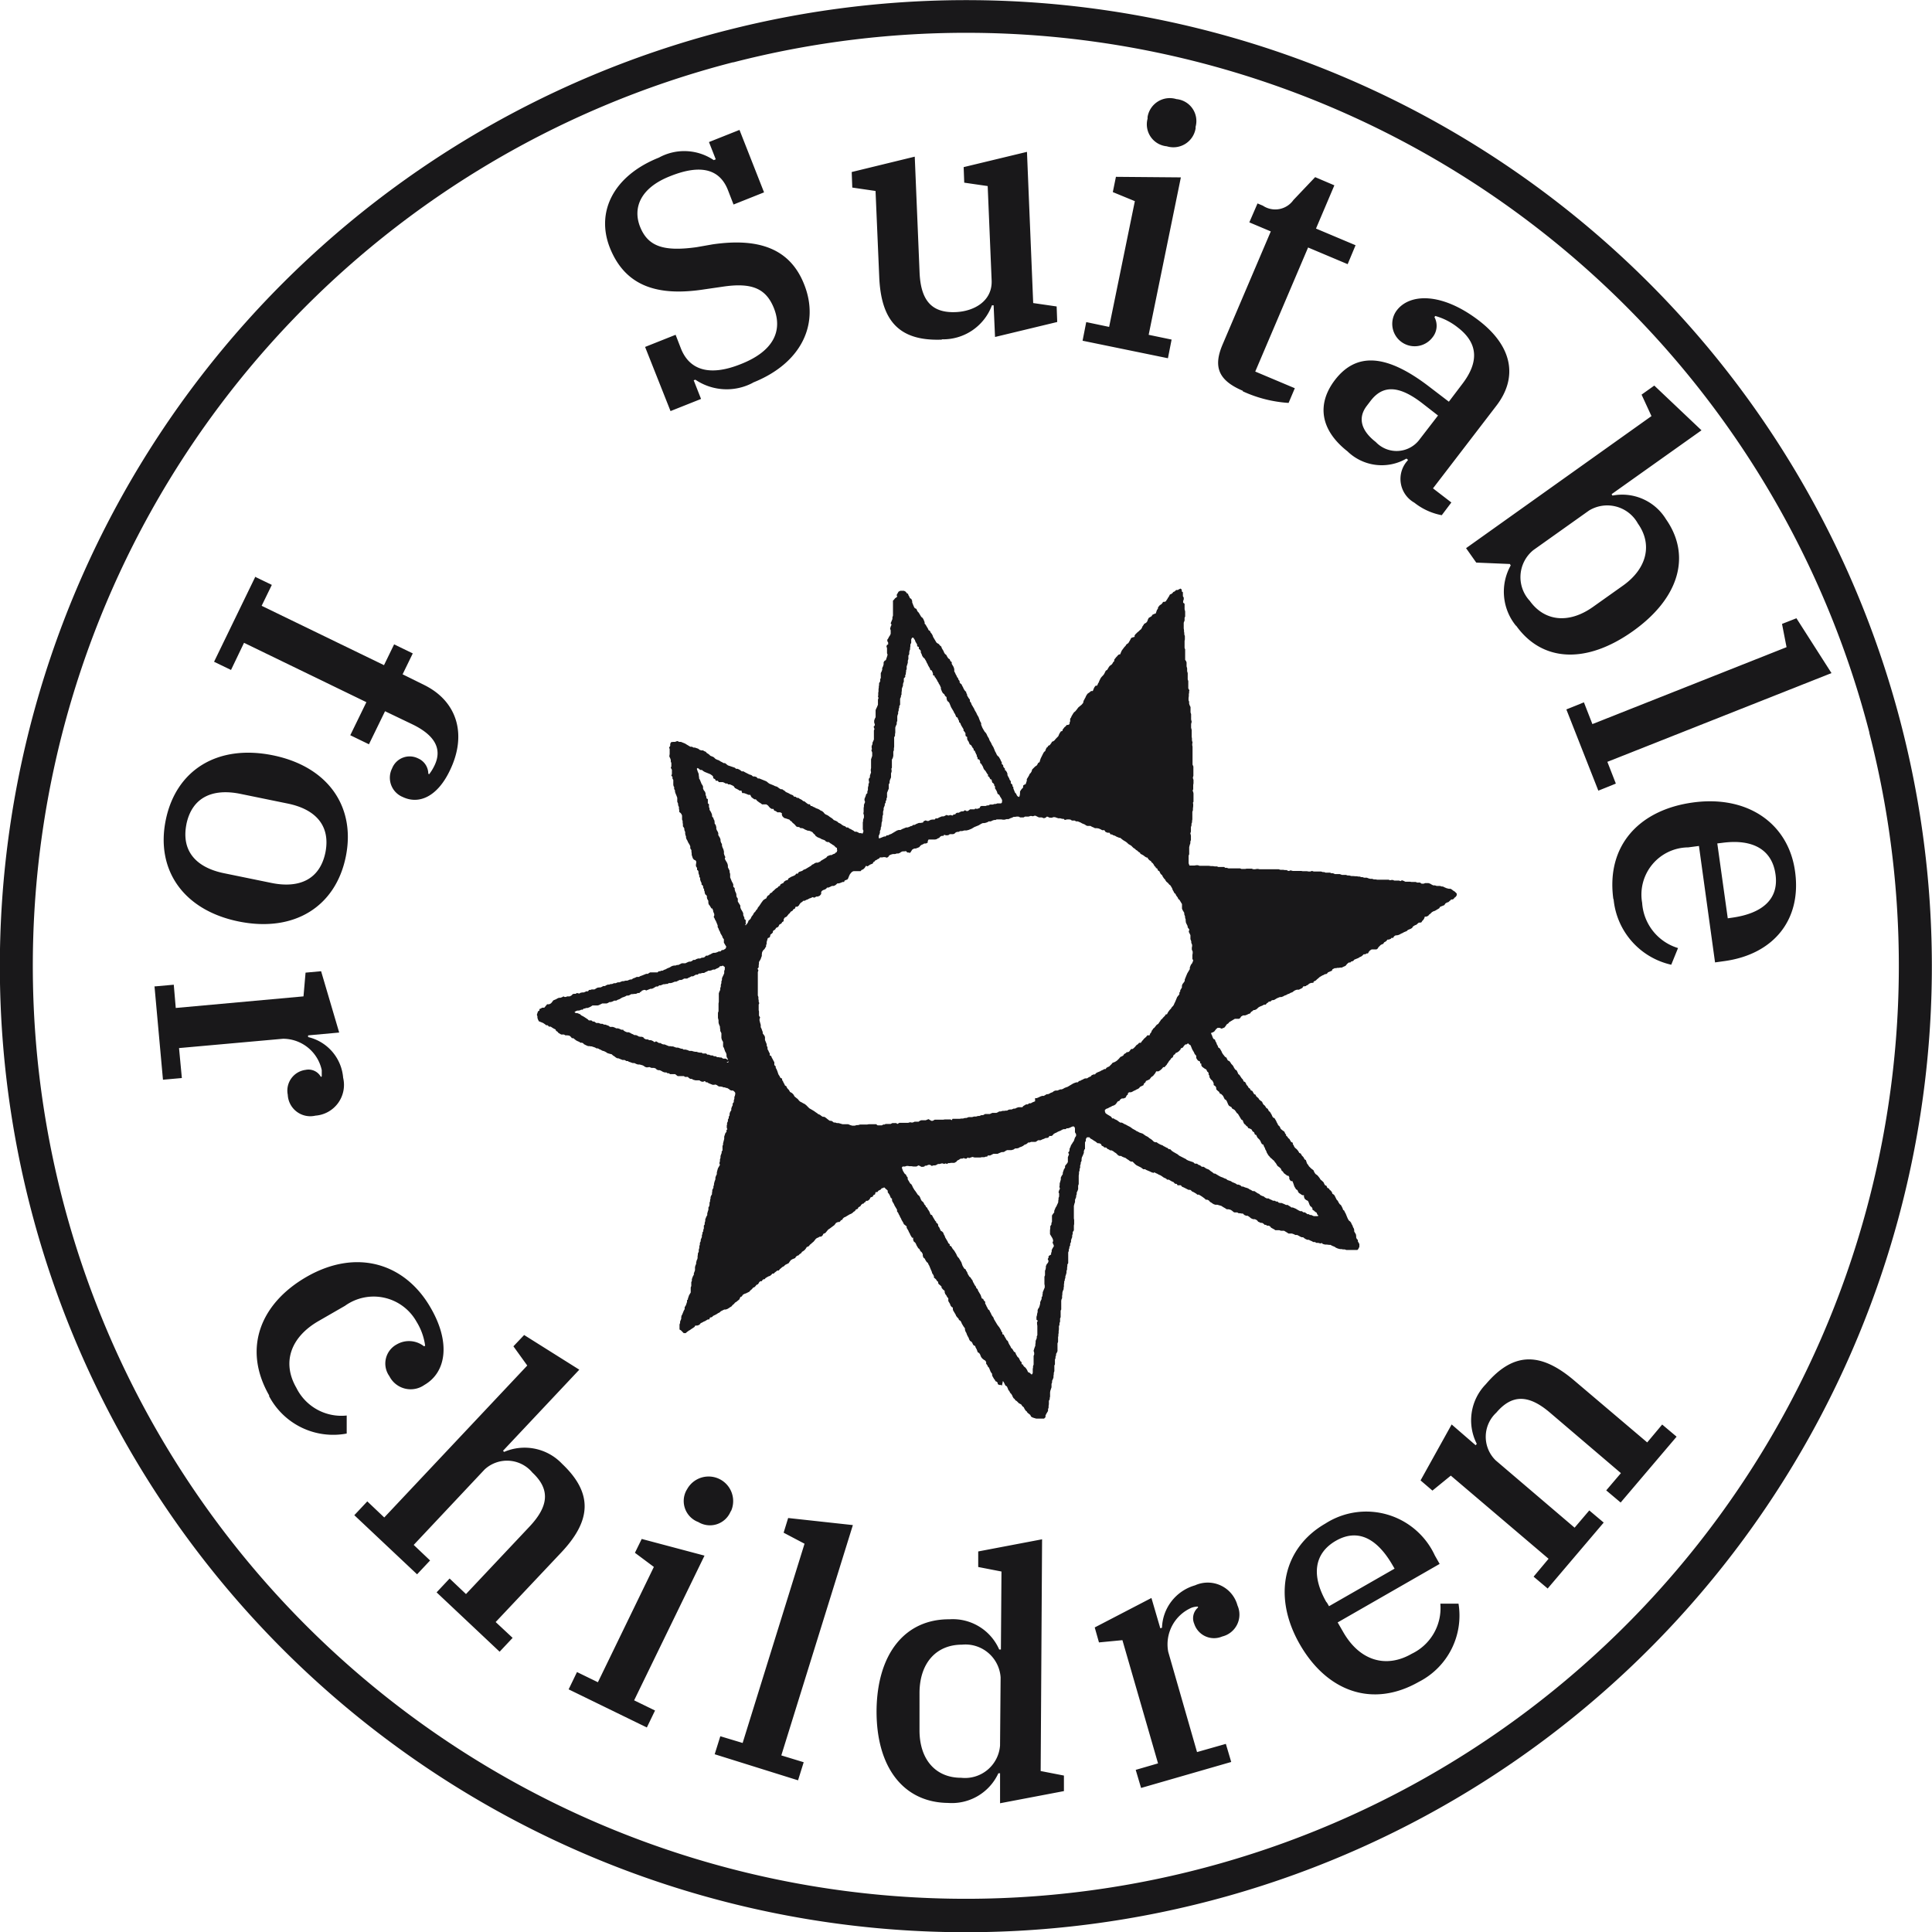 <svg xmlns="http://www.w3.org/2000/svg" width="108" height="108" viewBox="0 0 108 108">
  <g id="suitable-for-children" transform="translate(-0.003 -0.003)">
    <g id="Group_39" data-name="Group 39" transform="translate(0.003 0.003)">
      <path id="Path_20" data-name="Path 20" d="M40.662,1.689a53.969,53.969,0,0,1,65.624,38.847l.032.126A54,54,0,1,1,40.535,1.72Zm.332,1.8h-.032A52.156,52.156,0,1,0,104.5,40.978v-.032A52.139,52.139,0,0,0,40.994,3.489Z" transform="translate(-0.003 -0.003)" fill="#19181a"/>
      <path id="Path_21" data-name="Path 21" d="M83.856,45.1c1.738-.237,2.8.395,2.986,1.769.19,1.359-.711,2.18-2.449,2.417l-.221.032-.585-4.186ZM77.79,48.248a4.149,4.149,0,0,0,3.223,3.665l.379-.932a2.83,2.83,0,0,1-2.006-2.528,2.64,2.64,0,0,1,2.575-3.1l.6-.079.9,6.509L84,51.708c2.717-.379,4.313-2.291,3.934-5.008-.363-2.67-2.638-4.281-5.719-3.855-2.986.411-4.85,2.4-4.439,5.4Zm-2.638-10.6,1.785,4.534.979-.395-.474-1.216L89.97,35.61l-1.959-3.065-.806.316.253,1.3-10.853,4.3-.474-1.216-.979.395Zm-2.07-6.1a1.946,1.946,0,0,1,.221-2.812l3.112-2.212a1.955,1.955,0,0,1,2.733.727c.821,1.153.521,2.5-.821,3.46l-1.69,1.2c-1.359.964-2.717.806-3.539-.348Zm-.743,1.406c1.438,2.022,3.9,2.18,6.525.316s3.27-4.25,1.848-6.272a2.87,2.87,0,0,0-2.986-1.311l-.047-.079,5.024-3.57-2.638-2.5-.711.506.553,1.2L69.543,28.627l.569.806,1.88.079.047.079a3.009,3.009,0,0,0,.3,3.381ZM64.488,22.687c-.79-.616-1.027-1.327-.49-2.022L64.2,20.4c.648-.853,1.517-.932,2.875.111l.9.7-1.011,1.311a1.6,1.6,0,0,1-2.48.158Zm-1.564.537a2.751,2.751,0,0,0,3.286.395l.079.063v.032a1.523,1.523,0,0,0,.363,2.37,3.5,3.5,0,0,0,1.532.7l.537-.711-1.027-.79,3.539-4.613c1.216-1.58.916-3.318-.979-4.771-2.07-1.58-3.855-1.517-4.581-.569a1.251,1.251,0,0,0,1.991,1.517,1.025,1.025,0,0,0,.111-1.137l.047-.063a3.56,3.56,0,0,1,1.264.648c1.153.885,1.169,1.943.253,3.144l-.758,1-1.074-.821c-2.464-1.9-4.123-1.912-5.292-.395-1.027,1.343-.837,2.8.727,4.013Zm-5.861-3.365a7.183,7.183,0,0,0,2.559.648l.348-.821-2.212-.932,2.954-6.935,2.212.932.442-1.058-2.212-.932,1.027-2.417-1.074-.458-1.216,1.28a1.242,1.242,0,0,1-1.706.316l-.3-.126-.458,1.058,1.2.506-2.7,6.335c-.521,1.232-.237,1.991,1.137,2.575Zm-8.957-2.828,4.771.979.205-1.043L51.8,16.7l1.8-8.8L49.97,7.869l-.174.853,1.232.506-1.438,7.03-1.28-.269-.205,1.043ZM52.813,6.162a1.258,1.258,0,0,0,1.611-1V5.072a1.231,1.231,0,0,0-1.074-1.548,1.258,1.258,0,0,0-1.611,1v.095A1.231,1.231,0,0,0,52.813,6.162ZM40.238,16.952a2.91,2.91,0,0,0,2.8-1.9h.095l.079,1.769,3.476-.837-.032-.869-1.311-.19-.348-8.452-3.539.853.032.869,1.311.19.221,5.276c.047,1.153-.979,1.722-1.991,1.769-1.359.063-1.975-.648-2.038-2.228l-.269-6.461L35.2,7.6l.032.869,1.3.19.205,4.771c.095,2.449,1.074,3.634,3.507,3.539ZM29.685,19.369c2.733-1.09,3.728-3.3,2.859-5.482-.806-2.054-2.607-2.607-5.119-2.243l-.9.158c-1.833.253-2.717-.032-3.16-1.153-.411-1.058.032-2.164,1.675-2.812,1.738-.7,2.8-.395,3.254.806l.3.774L30.3,8.737,28.927,5.246l-1.706.679.379.964-.111.047a2.941,2.941,0,0,0-3.065-.142c-2.512,1-3.539,3-2.749,5.024.885,2.243,2.78,2.733,5.308,2.338l.979-.142c1.659-.253,2.449.095,2.891,1.2.49,1.248,0,2.4-1.864,3.128-1.754.7-2.859.316-3.333-.869l-.3-.774-1.706.679,1.422,3.586,1.706-.679-.411-1.043.095-.032a3.122,3.122,0,0,0,3.207.174Z" transform="translate(12.411 2.016)" fill="#19181a"/>
      <path id="Path_22" data-name="Path 22" d="M83.354,76.966l3.128-3.681-.806-.679-.821.964-4.408-3.76a1.838,1.838,0,0,1,.032-2.67c.885-1.043,1.817-1.011,3,0l3.965,3.381-.821.964.806.679,3.128-3.681-.806-.679-.837,1-4.06-3.444c-1.848-1.58-3.381-1.675-4.961.19a2.888,2.888,0,0,0-.506,3.333l-.063.079L77.982,67.8l-1.738,3.128.664.569,1.027-.837L83.4,75.308l-.837,1,.806.679Zm-12.37.774c-.869-1.517-.679-2.749.537-3.444,1.2-.679,2.275-.158,3.16,1.374l.111.19-3.665,2.1L71,77.741Zm5.182,4.439a4.157,4.157,0,0,0,2.2-4.36H77.35a2.829,2.829,0,0,1-1.6,2.8c-1.422.821-2.907.411-3.839-1.232l-.3-.521,5.7-3.27-.269-.474a4.225,4.225,0,0,0-6.114-1.785c-2.338,1.343-2.986,4.044-1.438,6.746,1.5,2.622,4.044,3.6,6.667,2.1ZM60.62,88.12l5.04-1.453-.3-1.011-1.611.458-1.611-5.608a2.232,2.232,0,0,1,1.311-2.464,1.159,1.159,0,0,1,.332-.063l.032.047a.786.786,0,0,0-.221.916,1.163,1.163,0,0,0,1.564.711,1.259,1.259,0,0,0,.853-1.738,1.72,1.72,0,0,0-2.37-1.122,2.546,2.546,0,0,0-1.848,2.37l-.095.032L61.2,77.5,58.03,79.147l.237.837,1.311-.126,1.991,6.888-1.248.363.3,1.011Zm-10.063-.569c-1.422,0-2.338-1.027-2.322-2.7V82.78c.016-1.659.948-2.67,2.37-2.67a1.971,1.971,0,0,1,2.164,1.833l-.032,3.807a1.963,1.963,0,0,1-2.18,1.8Zm-.727,1.406A2.863,2.863,0,0,0,52.643,87.3h.095v1.675l3.57-.679v-.869l-1.3-.253.079-12.954-3.57.679v.869l1.3.253-.032,4.36H52.69a2.83,2.83,0,0,0-2.78-1.69c-2.464-.016-4.044,1.9-4.076,5.1-.016,3.207,1.532,5.15,4.013,5.166ZM36.8,86.24l4.645,1.453.316-1.011L40.51,86.3l4-12.875-3.618-.395-.253.821,1.169.616-3.46,11.138L37.1,85.229l-.316,1.011Zm-8.183-3.634,4.376,2.133.458-.948-1.169-.569,3.934-8.089L32.706,74.2l-.379.774,1.058.79-3.128,6.446-1.169-.569-.458.948Zm7.251-9.352a1.25,1.25,0,0,0,1.8-.569l.047-.079a1.373,1.373,0,0,0-2.464-1.2l-.047.079A1.256,1.256,0,0,0,35.865,73.254Zm-19.242-.395,3.523,3.318.727-.774-.916-.869,3.965-4.218a1.843,1.843,0,0,1,2.67.174c1,.932.916,1.864-.142,3l-3.57,3.791-.916-.869-.727.774,3.523,3.318.727-.774-.948-.885,3.649-3.87c1.675-1.769,1.833-3.3.063-4.976a2.885,2.885,0,0,0-3.239-.664l-.063-.063,4.265-4.534L26.134,62.8l-.6.632.774,1.074L18.314,73l-.948-.9-.727.774Zm-4.755-6.651a4.05,4.05,0,0,0,4.344,2.1V67.3A2.806,2.806,0,0,1,13.4,65.75c-.821-1.422-.316-2.844,1.264-3.744l1.453-.837a2.745,2.745,0,0,1,4,.885A3.4,3.4,0,0,1,20.6,63.4l-.063.032a1.354,1.354,0,0,0-1.517-.111A1.213,1.213,0,0,0,18.6,65.1a1.333,1.333,0,0,0,1.959.49c1.232-.711,1.469-2.385.348-4.313-1.422-2.48-4.123-3.333-6.919-1.738-2.591,1.485-3.618,4.013-2.1,6.651ZM5.47,43.3l.474,5.229L7,48.435l-.158-1.675,5.814-.521a2.216,2.216,0,0,1,2.164,1.754v.348l-.047.032a.79.79,0,0,0-.853-.395,1.169,1.169,0,0,0-1,1.39,1.261,1.261,0,0,0,1.548,1.169,1.722,1.722,0,0,0,1.548-2.117,2.544,2.544,0,0,0-1.959-2.275V46.05l1.738-.158-1.011-3.428-.869.079L13.8,43.87l-7.141.648-.111-1.3-1.058.095ZM6.1,34.012c-.569,2.78.979,5.04,4.076,5.671,3.112.632,5.419-.837,5.987-3.618s-.979-5.04-4.076-5.671c-3.112-.632-5.419.837-5.987,3.618Zm1.153.237c.316-1.517,1.469-2.006,2.986-1.706l2.7.553c1.517.316,2.385,1.216,2.085,2.733-.316,1.517-1.469,2.006-2.986,1.706l-2.7-.553C7.824,36.666,6.955,35.766,7.255,34.249Zm3.839-13.807L8.8,25.165l.948.458.727-1.517,6.84,3.318-.9,1.848,1.043.506.9-1.848,1.517.727c1.28.616,1.69,1.39,1.248,2.306a2.652,2.652,0,0,1-.3.49l-.047-.032a.938.938,0,0,0-.569-.853,1.054,1.054,0,0,0-1.453.553,1.163,1.163,0,0,0,.585,1.6c.916.442,1.943-.016,2.638-1.469.979-2.006.427-3.886-1.453-4.8l-1.185-.585.569-1.169-1.043-.506L18.3,25.355l-6.84-3.318.569-1.169-.948-.458Z" transform="translate(3.166 11.828)" fill="#19181a"/>
      <path id="Path_23" data-name="Path 23" d="M45.051,65.127l.047.063.047.095.047.095.079.047.047.095.032.095.063.079.047.095.063.063.047.079.032.079.047.079.063.047.032.063.079.047.063.063.063.063.063.032.063.032.063.095.079.063.047.095.063.095.063.047.032.063.079.063.079.063.047.095.079.047.095.032.111.032h.442l.079-.079v-.095l.047-.095.047-.079.047-.079v-.095l.032-.095v-.095l.016-.095v-.19l.047-.079v-.079L47.689,66v-.237l.016-.095.032-.095.032-.095v-.19l.032-.079v-.095l.047-.095.032-.095v-.095l.016-.079v-.079l.032-.095v-.316l.032-.063v-.269l.032-.079v-.079l.032-.079v-.079l.047-.079.032-.079v-.427l.032-.095v-.253l.016-.079v-.079l.016-.079v-.095l.016-.111v-.174l.032-.079v-.095l.032-.079v-.174l.032-.079v-.363l.032-.063v-.49l.016-.079.032-.063v-.126l.016-.095V60.2L48.4,60.1l.047-.111v-.079l.016-.063v-.126l.016-.079v-.079l.032-.063V59.44l.032-.079v-.079l.032-.095.032-.111v-.095l.032-.095v-.095l.016-.095v-.079l.047-.079v-.6l.032-.079v-.079l.032-.079v-.063l.047-.095v-.095l.047-.095V57.26l.032-.095.032-.079v-.095l.032-.095V56.8l.063-.095v-.269l.016-.079v-.237l-.016-.079v-.7l.032-.126.032-.095V55l.032-.079.032-.079v-.079l.032-.079V54.59l.047-.095.032-.095v-.19l.032-.095v-.474l.016-.095v-.095l.032-.095v-.079l.032-.079v-.126l.032-.079v-.079l.047-.095v-.095l.016-.095.047-.095.032-.079.032-.079v-.095l.032-.095.032-.032v-.363l.047-.095V51.6l.063-.095h.142l.047.063L50,51.6l.079.047.063.047.063.032.063.047.079.063h.079l.095.032.063.111.079.032.063.063h.095l.079.079.079.032.063.047h.079l.095.047.079.063.079.047.063.063.063.063.079.032h.079l.079.047.079.032.095.032.079.063.079.047.079.063.079.032H52.3l.079.079.063.063.079.063.095.047.095.047.063.032.063.047.063.047H53l.079.047.079.032.111.047.095.047.111.032.047-.032.079.047.079.032.079.047.111.047.095.063.063.047.063.032.079.032.063.063h.095l.079.047.079.047.111.047.047.063.063.032h.063l.047.079H55l.063.079.111.047.063.032.063.032.063.032.063.032h.095l.047.032.063.063.079.032.079.047.079.047.047.047H56l.111.063.095.063.063.047.063.047.063.063h.079l.095.047.063.079.063.032.063.047.079.047.095.032h.111l.111.032.111.032.095.063.111.063.095.063h.111l.111.032.095.063.047.047.063.032h.158l.079.047h.079l.079.016h.079l.079.079.111.047h.079l.095.063.095.079.111.047h.095l.079.032.063.047.047.063.079.032.063.032h.079l.079.047.063.063h.079l.047.047H59.9l.079.032.063.079.111.063.063.032.063.047H60.5l.095.032h.174l.079.047.079.047.095.063h.19l.095.032.095.047H61.5l.095.047.079.047.079.032h.079l.079.063.079.047.079.032h.079l.095.047.079.032.079.047h.095l.079.047h.111l.111.032h.032l.032-.032.079.063.126.032h.095l.126.016h.079l.079.047.079.032.079.032.063.047.111.047.126.032h.079l.079.016h.095l.095.032h.616l.047-.047.032-.063.032-.063v-.158L64.94,57.4l-.047-.079v-.079l-.063-.063L64.8,57.1v-.079l-.016-.095-.047-.079-.047-.079v-.079l-.016-.079-.047-.079-.032-.095-.047-.079-.032-.079-.047-.063-.079-.063-.047-.079L64.308,56l-.032-.079-.032-.079-.032-.079-.047-.079-.032-.079-.063-.047-.032-.095-.047-.095-.047-.079-.063-.047-.063-.095-.047-.095-.063-.063-.047-.095-.047-.095-.047-.079-.095-.063-.032-.095-.063-.079-.063-.047-.032-.063-.095-.047-.047-.111-.079-.032-.047-.079-.032-.079-.079-.079-.095-.079-.047-.079-.047-.063-.079-.095-.111-.079-.063-.095-.047-.111-.063-.047-.063-.047-.063-.063-.063-.063-.047-.079-.063-.079-.032-.095-.032-.095-.079-.047-.032-.079-.047-.063-.063-.063L61.7,52.41l-.079-.032-.063-.111-.079-.095-.095-.079-.047-.063-.032-.079-.047-.063V51.81l-.095-.047-.047-.079L61.07,51.6l-.063-.047-.063-.095-.063-.047v-.063l-.047-.047-.047-.111-.111-.079-.095-.079-.032-.079-.047-.079-.063-.047-.032-.079-.047-.079-.032-.079-.047-.079-.047-.079-.079-.032-.047-.079-.032-.079-.047-.079-.047-.079-.063-.047-.063-.126-.079-.047-.047-.079-.047-.063-.063-.047-.047-.079-.032-.079-.111-.079-.063-.063-.032-.063-.063-.047-.063-.063-.032-.079-.079-.032-.047-.079L59,48.919l-.095-.047-.047-.095-.063-.032-.063-.111-.063-.063-.032-.079-.047-.079-.079-.032-.047-.111-.063-.063-.063-.095-.063-.095-.063-.047-.047-.111-.047-.095-.079-.047-.063-.095-.047-.095-.047-.063-.063-.063-.047-.079-.063-.079-.079-.032-.047-.079-.032-.079-.079-.047-.063-.079-.063-.079-.047-.079-.032-.079-.047-.079-.047-.079-.079-.047-.032-.095-.047-.079-.032-.095-.047-.079-.032-.095L56.82,46l-.047-.095-.032-.095-.047-.095v-.047l.095-.032.079-.047.047-.063.063-.079.079-.063h.111l.111.047.079-.032.079-.032.063-.079.063-.095.095-.063.047-.063.079-.047.079-.047.079-.047.079-.047h.237l.063-.047.047-.079.111-.063h.111l.095-.032.095-.047.095-.032.047-.079.095-.063.047-.047h.063l.079-.032.063-.047.063-.063.079-.047.079-.032.079-.032.079-.047h.095l.063-.079.079-.047.032-.047H60l.095-.079h.047l.079-.016.079-.047.079-.047.079-.032.079-.032h.079l.095-.032.079-.047.095-.032.079-.047.095-.032.079-.047.095-.032.079-.063.079-.047.095-.032h.111l.095-.047.095-.047.063-.095h.079l.063-.016.032-.032.079-.032.063-.063.111-.047h.063l.079-.016V42.8l.126-.063.063-.063L62.7,42.6l.047-.047.079-.047.079-.047.079-.032.079-.047h.063l.063-.047.032-.047.111-.047.111-.047.032-.079.063-.032.063-.032h.079l.063-.016h.079l.095-.016h.079l.095-.047.111-.047.079-.095.047-.047.063-.047h.079l.063-.063h.047l.079-.047.032-.047.079-.032.079-.032.079-.032L65,41.43l.079-.032.063-.047.079-.079h.095l.063-.047h.079l.063-.111.063-.063L65.667,41h.269L66,40.956l.047-.079.063-.063.063-.063.063-.032.079-.032.047-.079.111-.063.079-.095h.079l.111-.047.032-.047h.095l.032-.063.047-.047.063-.032h.063l.079-.016.079-.032.079-.047.079-.032.079-.047.079-.032.079-.032.063-.063.079-.032.079-.032.079-.047.047-.079.095-.063.111-.047.063-.063.063-.047h.079l.063-.016.047-.079.063-.063.047-.079.032-.095h.079l.111-.047.047-.063L68.953,39l.079-.079.079-.047.095-.032.079-.047.079-.047.079-.047.047-.079.079-.032.079-.032.079-.032.063-.095.079-.047.095-.032.063-.063.047-.032.032-.047h.079l.063-.032.047-.063.079-.063.047-.079v-.095l-.063-.063-.047-.047-.079-.047-.079-.063-.079-.047H69.98l-.126-.032-.111-.047-.095-.047h-.063l-.095-.032H69.3l-.095-.032h-.095l-.095-.047-.079-.047-.095-.032h-.19l-.079.032h-.111l-.095-.063H68.21l-.079-.032h-.237l-.079-.016h-.269l-.095-.047-.095-.032-.079.047-.079-.032h-.269l-.079-.032h-.079l-.079.016-.079-.032h-.632l-.095-.016h-.095l-.095-.032h-.111l-.111-.032-.079-.032H65.24l-.079-.032h-.079L65,36.928h-.079l-.079-.016h-.079L64.64,36.9h-.111l-.111-.032h-.095l-.095-.032h-.221l-.126-.047h-.269l-.111-.047h-.095l-.063-.032h-.253l-.079-.032h-.079l-.095-.032h-.411l-.095-.032-.095.032h-.095l-.095-.016h-.237l-.079-.016h-.474l-.126-.032-.079.032h-.047l-.095-.047h-.095l-.095-.016h-.158l-.095-.032H59.4l-.079-.016h-.079l-.095.016h-.095l-.095-.032h-.284l-.079.016h-.205l-.079-.032h-.648l-.095-.032h-.095l-.047-.047h-.332l-.079-.032h-.126l-.095-.016h-.111l-.111-.016h-.521l-.095-.032h-.095l-.095.016h-.284l-.047-.126v-.427l.032-.079v-.395l.032-.126.032-.095v-.095l.032-.079v-.253l-.032-.126.032-.095v-.253l.032-.095v-.095l.032-.079v-.079l.016-.079V33.31l.032-.095v-.095l.016-.126v-.111l-.016-.079.032-.063v-.458l-.016-.079-.032-.079.032-.079v-.237l.016-.095v-.19l-.032-.095v-.047L55.7,31.3v-.521l-.047-.111v-1l-.016-.079v-.079l.016-.079-.032-.111v-.111l-.016-.095v-.379l-.032-.126V28.4l.032-.126-.032-.126v-.3l-.032-.095v-.3l-.047-.095-.032-.095v-.111l-.032-.079v-.126l.016-.111v-.111l.016-.079v-.079l.016-.047-.063-.111V26l-.032-.095v-.348l-.032-.111v-.158l-.032-.111v-.221l-.032-.079-.047-.063v-.585l-.032-.079v-.395l.016-.079v-.19l-.032-.095V23.31l-.016-.079v-.079l-.016-.095v-.316l.016-.047.032-.079v-.158l.032-.063V22.11l-.032-.126v-.3l-.032-.032-.047-.032v-.095l.032-.095v-.095l-.047-.079v-.221l-.063-.047v-.095l-.063-.063-.079.032-.079.047h-.095l-.079.079-.079.032-.047.063-.063.047-.079.032-.032.063-.032.063-.047.063-.032.063-.047.063-.032.063-.079.032h-.079l-.047.079-.063.063-.079.047-.047.063-.047.047v.047l-.016.047-.047.063-.032.095-.032.095-.095.032-.095.047-.047.079-.079.047-.079.047-.047.095-.032.095-.063.079-.111.063-.047.079-.047.063-.032.079-.047.079-.063.047-.063.063-.095.079-.047.047-.047.047-.047.063v.079l-.111.032-.079.032-.032.063-.032.063-.047.079-.047.079-.111.079-.047.079-.063.063-.047.063-.047.063-.047.063-.032.063-.032.079-.032.079h-.032l-.079.032-.047.063-.063.063-.063.079-.047.063v.079l-.063.063-.032.063-.047.063-.111.079-.047.063-.047.079-.047.079-.079.047-.047.095-.047.095-.063.079-.063.063-.063.079-.047.095-.047.095v.032l-.047.063-.032.079-.032.063h-.079l-.063.079-.032.063-.032.079-.032.079H49.98l-.095.079h0l-.095.063-.047.063-.047.079-.032.079-.047.079-.032.079h-.016l-.032.142-.079.095-.095.079-.095.079-.047.063-.047.063-.079.095-.063.047-.047.063-.047.079-.047.079-.032.079-.047.063v.142l-.032.079v.079l-.079.047h-.079l-.063.079-.063.047-.047.063-.063.079v.063l-.095.032-.063.095-.047.095-.032.079-.063.063L48,29.235l-.063.079-.063.047-.079.032-.032.063-.047.063-.047.063-.079.032-.032.063-.063.047-.047.095-.032.095-.063.047-.047.079-.047.095-.047.095-.047.095-.032.095-.032.111-.079.047-.032.063-.032.063-.111.079-.079.079-.079.079-.032.111-.047.079-.063.063-.032.079-.047.079-.047.079-.032.047v.095l-.032.095-.032.095-.079.032-.063.047v.111l-.079.079-.047.063-.047.079v.079L46,32.363l-.032.111h-.032l-.063-.032-.047-.063-.032-.079-.063-.063-.032-.079-.032-.079L45.635,32V31.92l-.047-.032V31.81l-.047-.063-.047-.032V31.6l-.063-.079L45.4,31.43l-.047-.079-.047-.095v-.079l-.032-.079-.047-.079-.063-.047v-.079L45.1,30.83l-.032-.063V30.7l-.079-.063v-.095l-.047-.079-.032-.079-.047-.079-.047-.079-.063-.047L44.7,30.1l-.032-.079-.047-.079-.032-.079-.032-.079-.032-.079-.047-.079-.047-.079-.032-.079-.047-.079-.047-.079-.032-.095-.047-.079-.047-.079-.032-.079L44.1,28.9l-.063-.063-.047-.079-.047-.079L43.9,28.6l-.032-.079-.032-.079V28.35l-.047-.079-.032-.079-.032-.079-.032-.095-.047-.079L43.6,27.86l-.032-.079-.047-.079-.047-.079-.032-.079-.047-.079-.047-.079-.047-.079-.032-.095-.063-.079v-.095l-.063-.079-.047-.079-.047-.079v-.063L43,26.66V26.6l-.047-.032L42.9,26.5l-.047-.079-.032-.079-.047-.079-.032-.079-.063-.047-.047-.063V26l-.063-.079-.032-.095-.047-.047L42.46,25.7l-.047-.079-.032-.079-.047-.079v-.111l-.016-.079-.032-.079-.047-.079-.047-.079v-.095l-.079-.063-.032-.095L42,24.732l-.063-.095-.047-.095-.079-.063-.047-.079-.032-.079-.047-.079-.047-.079-.032-.095-.063-.047-.079-.095-.063-.032-.063-.047-.047-.079-.047-.079-.047-.079-.047-.079-.032-.095-.047-.079-.063-.079-.032-.079-.079-.047-.032-.079-.047-.079-.047-.079-.047-.079-.047-.047V22.71l-.032-.079-.032-.079-.047-.079-.079-.063-.047-.079-.047-.079-.047-.079-.063-.063-.032-.063-.032-.079-.095-.047-.047-.079-.032-.079-.032-.079L39.98,21.6v-.079l-.047-.111-.079-.047-.032-.079-.047-.079-.032-.095H39.7l-.047-.063-.063-.063-.079-.032h-.19L39.221,21l-.047.079-.063.111.032.095-.063.047-.063.047-.047.063-.063.063v.837l-.032.095v.095l-.032.079-.032.079-.032.079.047.079-.047.111-.032.111.032.095v.19l-.032.079-.063.095-.047.095-.047.063v.079l.047.079v.111l-.063.016-.032.095.032.095v.284l.032.079-.032.111-.032.095-.032.095-.079.047-.047.079v.111l-.032.111-.047.095v.095l-.032.095-.047.095v.284l-.032.047v.126l-.063.111v.095l-.016.079v.063l-.016.095v.126l-.016.079V26.8l-.016.063.032.079-.032.095v.284l-.032.079L38,27.481l-.032.063-.032.079v.395l-.047.095-.032.095v.111l.032.095v.063l-.063.079.047.126-.032.079v.506l-.047.111-.032.063v.079l-.047.111v.095l.016.079-.032.063.047.126v.19l-.032.095-.032.095v.49l-.016.079v.079l.016.079-.032.095-.032.095v.095l-.063.079v.095l.016.063v.063l-.032.063v.079l-.032.126v.126l-.032.095v.095l-.063.047-.032.111-.032.079-.032.079v.079l.032.095-.032.079-.032.079v.095l-.016.079v.221l-.016.079.032.111v.126l-.047.126v.079l-.016.063v.395l.032.063v.063l-.047.111L37.12,34.5h-.095l-.079-.047-.079-.032h-.095l-.079-.063-.063-.032-.079-.047-.079-.032-.079-.063H36.3l-.063-.063-.095-.032-.079-.047-.079-.063-.095-.047h-.016l-.063-.063-.079-.047-.079-.032-.079-.032v-.032l-.032-.016-.079-.063-.079-.047-.079-.063-.079-.047-.079-.032-.063-.047-.063-.079-.079-.063-.079-.032-.063-.047-.095-.047-.095-.032-.079-.047-.079-.032-.079-.047h-.063l-.047-.095h-.079l-.079-.047-.079-.063-.079-.063H33.9l-.095-.079-.063-.032-.063-.032-.063-.047h-.079l-.079-.063h-.079l-.063-.079-.079-.032-.079-.032-.079-.047L33,32.236l-.079-.032-.063-.063-.079-.047-.063-.047h-.079L32.555,32l-.063-.047-.063-.047-.111-.032-.095-.047-.079-.032-.079-.032-.079-.032-.079-.063-.079-.063-.079-.032-.079-.032-.079-.032-.079-.032-.079-.032h-.079l-.079-.079-.095-.032h-.095l-.095-.079-.111-.032-.063-.032-.063-.032-.063-.032-.063-.032-.079-.047h-.095l-.079-.063-.079-.047-.079-.032h-.095l-.016-.032-.047-.032-.095-.032-.095-.032-.095-.032-.095-.032-.079-.063-.079-.063h-.079l-.079-.047-.095-.047-.095-.063-.095-.032-.095-.047-.079-.079-.047-.032-.079-.032-.079-.032-.063-.063-.063-.047-.079-.047-.047-.063-.079-.032-.079-.047h-.095l-.095-.032-.079-.063-.095-.032-.095-.032h-.079l-.079-.047h-.095l-.079-.047-.079-.047-.079-.047-.047-.032-.079-.032-.079-.032-.079-.032h-.095l-.111-.047-.126.047h-.111l-.111.016-.047.095v.111l-.063.095.032.079v.284l-.016.095v.047l.047.095.032.095V30.5l.032.079v.19l-.032.079.063.111v.237l-.032.095.063.063v.095l.047.079v.269l.016.079.032.047v.111l.047.079v.079l.032.095.047.111.047.126v.221l.047.111v.079l.047.111v.095l.016.063v.111l.079.063.047.063.032.079v.221l.032.079v.079l.016.111v.111l.047.063.032.063v.079l.047.111v.095l.016.079.032.079v.079l.032.079.047.079.032.079.047.079.047.079.032.079v.111l.063.095v.079l.016.111v.079l.032.095.032.095.063.079.079.032.047.063v.079l-.016.095v.095l.063.095v.111L28,36.58l.032.063v.063l.016.079.032.079v.079l.047.063V37.1l.032.095.047.095v.095l.047.016.047.095v.079l.047.047V37.7l.032.063v.047l.032.111.063.047.032.063v.095l.032.079.047.079v.095l.016.095.063.079.047.079.047.079h.047l.047.111v.047l.032.079.032.079v.079l-.032.079.047.079.032.079.047.079.032.079.032.079.032.079v.095l.047.079.032.095.047.079.032.095.047.079.047.079.032.095.063.079v.19l.047.079.047.079.047.079-.032.032v.047l-.063.047-.079.047h-.079l-.079.079h-.095l-.095.047-.111.032h-.095l-.079.032-.079.047-.079.032-.079.047h-.095l-.079.079-.079.032h-.079l-.095.047h-.111l-.095.032-.079.047h-.095l-.079.063-.079.032h-.079l-.111.047-.095.047H27.1l-.095.047-.095.047h-.079l-.079.032h-.079l-.079.016-.079.032L26.441,42l-.079.032-.079.032-.079.047-.095.032-.079.047h-.079l-.063.032h-.079l-.063.063h-.411l-.063.032-.063.047h-.095l-.079.032-.079.032-.079.032-.095.032-.079.047h-.126l-.095.047-.095.032-.095.063h-.079l-.079.032-.079.032h-.095l-.111.032h-.079l-.079.032-.079.032h-.095l-.111.047h-.095l-.111.047h-.079l-.079.032h-.079l-.079.032-.079.047h-.095l-.079.047-.079.032h-.079l-.095.016-.079.047-.079.047h-.158L22,43.263h-.079l-.063.079h-.095l-.063.032-.079.032h-.079l-.095.016-.079.047-.126-.032-.079.047H21.07l-.063.016-.079.079-.095.047h-.142l-.063.032h-.079l-.063-.032-.079.047-.095.032h-.079l-.079.032-.079.047L20,43.816l-.079.032-.047.063-.047.063-.047.047-.095.047h-.111l-.079.095-.079.095H19.3l-.079.047-.079.032v.079l-.079.047-.032.095L19,44.653l.032.095v.079l.032.095.047.095.079.032.079.032.079.032.095.063.079.063H19.6l.079.079h.095l.095.063.079.047.095.047.032.079.079.047.047.063.079.047.079.047h.158l.079.047h.111l.111.016.079.063.063.079h.079l.079.063.079.063.095.047.079.032.063.047h.079l.079.032.032.047.063.032.063.032.111.047h.079l.079.016h.047l.095.032.095.032.079.047h.079l.079.047.079.032.079.047.111.032.095.047.095.063.111.032.126.032.063.063.079.047.079.063.079.047h.063l.079.032.079.032.079.032H23.9l.111.063h.079l.063.047h.032l.079.032.095.032h.095l.095.047.095.032h.095l.063.016.111.032.063.032.063.047.079.032h.079l.095-.016.111.047h.142l.095.032.063.063.079.032h.079l.079.032.111.063.095.032h.095l.063.047h.079l.063.047h.284l.079.063.063.047h.348l.063.047h.158l.063.063.079.047h.079l.079.047.126.032h.221l.063.047.079.032h.079l.063-.032H28.4l.047.063h.079l.063.047.079.032.079.032.079.032h.079l.079-.016.079.032.063.047.063.032h.079l.095.016.079.032h.079l.047.032h.063l.111.063.047.047.079.032h.095l.079.063.047.063v.079l-.016.079-.032.079v.095l-.032.095v.095l-.063.079v.095L29.9,49.8l-.032.095v.095l-.063.095-.032.095v.095l-.047.079v.079l-.047.079v.095l-.047.095V50.8l-.016.032v.142l.032.079L29.6,51.1v.095l-.063.079-.032.095-.032.095v.126l-.032.126-.032.126v.079l-.032.063v.253l-.047.063v.079l-.032.079-.032.095v.095l-.032.095v.095l-.032.111.032.095-.063.111-.047.079-.032.111-.032.126v.095l-.047.095-.032.095v.095l-.047.126-.032.126v.063l-.032.079v.079l-.032.063-.032.063v.079l-.016.079v.079l-.047.079-.032.079v.079L28.684,55v.079l-.032.079v.095l-.016.095-.047.079v.126l-.032.095-.032.111v.095l-.047.079-.032.079-.032.079v.095l-.032.095v.095l-.047.063V56.6l-.032.079v.079l-.047.063V56.9l-.032.079v.095l-.032.079-.032.079v.079l-.047.095V57.5l-.032.095v.095l-.032.095v.111L28,58v.063l-.016.095v.095l-.016.063-.032.063-.032.126v.079l-.032.063-.032.111v.174l-.032.095-.032.079v.079l-.047.079-.032.079-.032.095v.095l-.032.063v.221l-.032.079v.284l-.047.079-.047.079-.032.095-.032.095v.047l-.047.032V60.7l-.032.095-.032.095-.047.079L27.262,61v.111l-.047.079-.032.079-.032.079-.032.079-.032.047h0l-.016.095v.079l-.032.079-.032.079v.079l-.032.079v.284l.079.047.063.063.047.047.047.047h.111l.047-.047.063-.047.063-.047.063-.032.063-.047.095-.063.095-.063.047-.079h.111L28.052,62l.063-.047.047-.063.079-.032.079-.047.079-.032.079-.047.079-.047h.079l.047-.111h.047l.079-.032.032-.047.095-.047.095-.047.095-.063.095-.047.063-.063.095-.047.095-.047h.079l.095-.032.079-.047L29.806,61l.079-.047.047-.063.095-.079.047-.063.079-.047.095-.079.063-.047.032-.063.032-.079.079-.032.063-.095.079-.047.095-.032.095-.047.095-.047.047-.063.095-.079.063-.079.079-.032.063-.063.047-.063.079-.032.047-.063.032-.063.063-.047h.079l.032-.063.063-.047h.063l.047-.063.079-.047.079-.047.095-.032.079-.063.047-.063h.079l.063-.063.063-.047.079-.063h.079l.063-.079.079-.063.047-.047.095-.047.079-.079.095-.047.095-.047.063-.095.063-.079.079-.047.079-.032.079-.032.047-.079.063-.047.079-.032h.016v-.016l.047-.047.095-.063.032-.063.079-.047.079-.063.063-.079.047-.079.111-.047.079-.095.063-.047.047-.047.079-.063.079-.095.047-.063.063-.047.079-.032.079-.047h.079l.079-.063.047-.095.111-.047.079-.095.079-.095.095-.063.063-.047.063-.047.063-.047.063-.047.047-.063.047-.063.111-.047h.079l.047-.047.047-.063h.047l.047-.079.063-.063.079-.032.079-.047.079-.047.079-.047.079-.032.079-.047.063-.063.079-.047.047-.079.111-.047.032-.079.111-.063.047-.079.079-.063h.047l.047-.063.063-.032.032-.063h.079l.063-.032.063-.063.047-.095.126-.047.032-.079.095-.047.032-.126h.095l.063-.079.126-.063.063-.079h.063l.032-.032h.063l.047.063.063.047.063.063v.095l.063.079.047.079.032.079.032.079.063.032V55l.016.079.047.079.047.079.032.079.047.079.047.079.047.079v.095l.063.079.032.079.047.079.032.079.047.079.032.079.047.079.047.079.032.079.079.063.079.063v.079l.047.079.047.079.032.079.047.079.032.079.047.079.047.079h.063v.111l.032.095.032.032.047.032.047.079.032.079.047.079.047.079.063.047.032.063.032.063.063.047.063.111v.079l.032.111.079.063.047.095.063.095.063.047.032.079.047.079.032.079.032.079.032.079L41.07,59l.032.111.047.063.047.095v.079l.063.047.063.063.047.079.063.047v.063l.032.063.079.063.079.079v.063l.079.095.095.079v.079l.032.095.063.079.047.095h0L42,60.5v.158l.047.079.047.079.032.095.063.079.063.032V61.1l.016.079.047.079.047.079.047.079.032.079.063.079.063.063.032.079.079.047.047.079.032.079.047.079.047.079.047.063.032.047v.079l.032.095.047.079.032.095.047.095.047.079.032.095.047.079.079.047.047.063.032.079.047.063.079.032.032.095.047.079.032.079.032.095.079.047.047.063.032.079.032.079.047.063.047.047.063.047.079.047.047.079v.095l.063.079.032.079.063.063.032.079.032.079.032.079.047.063.032.047V64.8l.032.079.047.079.047.079.047.047v.047l.079.032.063.063V65.3l.079.047h.095L45,65.38ZM55.4,46.249l.063.063.079.047.032.079.032.079.032.079.047.079.047.079.032.079.047.063.047.047v.126l.047.079.047.063.063.032.063.032v.095l.063.016v.095l.047.079.063.047.063.047.111.063.047.111.047.032.032.063V48l.047.063v.079l.047.079.047.063.063.047.047.079.032.079v.095l.095.063.047.079v.095l.079.079.079.063.047.095.079.032.095.095.047.095.047.095.079.047.047.079.032.079.032.079.047.079.079.047.079.047v.047l.079.047.079.047.063.079.063.095.063.047.047.079.047.079.047.079.047.079.079.047.032.095.047.095.079.063.047.063.063.032.032.079.095.032.095.047.063.111.079.047.047.126.079.032.032.079.032.063.063.063.063.063.047.079.032.079.047.079.079.032.032.095.047.079.032.095.047.079.032.095.047.079.047.079.047.047.063.079.079.063.063.063.063.047.047.079.047.047.047.079.047.079.063.047.063.047.063.063.047.111.063.047.063.095.063.047.063.047.063.047h.063l.047.079v.095l.047.079.047.047h.079l.047.111.032.095.032.095.047.079.047.079.079.047.032.079.047.079.079.047.063.047.063.032h.079v.095l.047.111.079.063.095.047.047.095.032.095.047.095.079.063.047.063v.079l.095.063.047.047.095.063.032.095.063.063-.032.032h-.221l-.079-.032-.063-.032h-.079l-.063-.047h-.079L62,55.743l-.079-.047h-.079l-.079-.063H61.67l-.095-.047-.079-.047-.079-.047-.079-.032-.079-.032H61.18l-.079-.063-.063-.032-.063-.047H60.88l-.095-.047-.079-.032-.079-.032h-.079l-.079-.016-.063-.063h-.079l-.079-.047h-.095L60.059,55l-.079-.032-.079-.047h-.095l-.095-.047-.079-.063-.095-.032-.095-.047-.063-.063-.079-.032-.095-.063-.095-.063h-.095l-.095-.063-.079-.032-.063-.047-.079-.032-.111-.032-.111-.047H58.4l-.063-.063-.111-.047h-.079l-.063-.047-.063-.032-.079-.032-.079-.032-.063-.047-.095-.032-.095-.032-.079-.063-.095-.032-.095-.047-.095-.032-.095-.047-.079-.047-.079-.047-.079-.047h-.063l-.095-.079-.095-.063-.095-.079-.079-.032-.079-.032-.063-.047-.079-.047h-.095l-.095-.079-.095-.032-.079-.063h-.095l-.047-.016L55.7,52.9l-.095-.032-.095-.032-.095-.032-.095-.047-.032-.032-.063-.032-.063-.032-.063-.032-.063-.032-.063-.032-.063-.032-.095-.079-.111-.063-.111-.063-.095-.063-.095-.095h-.079l-.063-.063-.079-.032-.079-.047L54.04,52l-.063-.047-.095-.032-.095-.047-.079-.047-.063-.047h-.079l-.079-.032-.079-.079-.079-.063-.079-.047-.095-.079-.063-.032-.063-.032-.111-.079L52.87,51.3l-.095-.032-.095-.032-.079-.047-.079-.032-.063-.047-.063-.032-.111-.063-.079-.063-.079-.047-.095-.047-.111-.063-.079-.032-.079-.047-.063-.032h-.079l-.079-.047-.079-.063-.079-.047-.079-.032-.063-.047h-.079l-.063-.095-.079-.047-.079-.047-.079-.047-.079-.063-.032-.095v-.079l.079-.063.095-.032.079-.047.079-.032.079-.047.095-.032.079-.047L51.4,49.6l.063-.095.111-.047.032-.063.095-.063H51.8l.111-.047.032-.063.032-.063.063-.047v-.063l.063-.063h.111l.079-.032.079-.047.079-.032.079-.047.079-.032.063-.047.047-.063.095-.047.095-.047.032-.095.079-.063.032-.079.111-.047.095-.047.032-.047.063-.079.095-.063.063-.079.063-.079.047-.095h.126l.079-.047.063-.047.063-.063.063-.079h.079l.047-.063.063-.063.047-.079.047-.063.047-.079.063-.063.063-.095.079-.047.047-.126.079-.047.032-.063.079-.032.079-.047.063-.063.047-.047L55,46.533l.111-.047.063-.095.079-.079h.063ZM38.273,33.911l.032-.095v-.095l.016-.095v-.079l.032-.079v-.174l.032-.095V33.1l.032-.079.032-.079v-.079l.047-.063v-.079l.047-.079v-.079l.032-.063v-.253l.032-.079.032-.079.032-.079v-.237l.047-.079V31.62l.016-.079.032-.079.032-.079v-.221l.032-.095v-.095l-.016-.063.032-.063v-.458l.047-.079.032-.126v-.237l.032-.079v-.095l.016-.111V29.14l.047-.079v-.095l.016-.079V28.6l.032-.095.047-.095v-.095l.032-.095v-.237l.016-.079.032-.079v-.095l.032-.095V27.56l.032-.079V27.4l.047-.079v-.332l.047-.111v-.063l.032-.063v-.111l.016-.111v-.095l.032-.095.032-.079v-.079l.016-.079.032-.063v-.19l.079-.079v-.111l.032-.032v-.079l.016-.079V25.4l.032-.063v-.158l.032-.095.032-.111v-.111l.032-.095v-.19l.047-.079V24.4l.016-.095.032-.079v-.079l.016-.095v-.095l.047-.095v-.19l.047-.095h.079l.032.063.047.063.032.095.047.079.047.079v.095l.095.047V24.2l.063.047.047.063V24.4l.047.095.032.095.063.095.063.047.047.079.047.079.032.079.047.079.032.079.047.079.047.079.032.095.079.032.032.079.032.079v.095l.095.047v.063l.047.032.032.063.047.063.032.079.047.063.032.079.047.063.032.079.032.063v.079l.032.079.032.079.047.079.079.063.047.095.079.063v.063l.016.079.032.079.063.047.047.063.032.079.032.079.032.079.047.079.047.079.047.079.032.079.047.063.032.079.032.079.079.047.032.095.047.079v.063l.079.079.032.095.047.079.047.079.047.079v.079l.047.047.063.095V29l.016.079.079.047v.111l.032.079.047.063.032.079.032.079.079.047.047.079.047.079.047.047v.079l.079.047v.063l.047.047v.063l.047.032V30.2l.047.079v.079l.095.032.047.095v.095l.063.047.047.079.047.079.032.095.047.079.063.063.047.079.047.079.047.047v.095l.063.032.063.126.079.032v.032l.032.126.063.047.047.063v.063l.047.047V32l.063.095.047.095.032.111.095.063.047.095.063.095.047.095v.079l-.016.079-.047.032h-.205l-.079.032h-.079l-.095.032h-.158l-.079.047h-.079l-.079.032H43.85l-.063.032-.032.079-.126.047h-.063l-.063-.016-.032.047h-.253l-.063.047-.063.047h-.079l-.079-.047-.095.063h-.095l-.079.032-.079.047h-.095l-.063.032-.047.063H42.3l-.063.063-.126-.032-.095.032-.126-.032-.079.047-.079.032h-.095l-.079.032-.079.032-.079.047h-.111l-.047.063h-.111l-.111.016-.063.032-.063.032h-.079l-.079-.032-.111.047-.047.079h-.032l-.095.016h-.095l-.079.032-.079.032-.079.047h-.079l-.079.063h-.047l-.095.047-.095.032h-.079l-.079.032-.079.032-.079.032-.079.047h-.111l-.095.032-.079.047-.079.047-.079.047-.079.047-.095.032-.079.047h-.079l-.063.063h-.079l-.079.032-.079.032-.079.032h-.063v-.142l.032-.063.032-.095v-.095l.047-.111V34.2l.032-.079Zm-7.567,5.7-.032-.063v-.19L30.6,39.3v-.079l-.032-.063-.032-.079v-.095L30.5,38.9l-.047-.079-.047-.079-.032-.095v-.095l-.047-.079L30.28,38.4l-.047-.079V38.16l-.047-.063-.032-.079v-.079l-.016-.079-.047-.095-.032-.111v-.079l-.079-.079V37.37l-.032-.079-.047-.079-.032-.079-.032-.079-.032-.079v-.19l-.032-.111V36.6l-.047-.095-.047-.095v-.095l-.016-.079-.032-.079-.047-.079L29.537,36l-.032-.079.032-.079-.047-.095-.032-.095v-.126l-.032-.126-.047-.095-.032-.111v-.079l-.047-.079-.032-.095v-.079l-.032-.095-.047-.079-.047-.079V34.5l-.032-.079-.047-.079-.032-.079v-.095L29,34.053l-.063-.095v-.079l-.016-.095-.047-.079v-.047l-.032-.032-.047-.063v-.079l-.032-.095-.047-.095-.063-.095v-.079l-.032-.079v-.158l-.063-.047V32.6l-.079-.047v-.079l-.047-.111v-.079l-.032-.095-.063-.079-.047-.095V31.9l-.032-.079-.047-.063-.032-.079-.032-.079-.032-.079-.047-.079v-.079l-.016-.063v-.063l-.016-.079L28,31.083,27.973,31l-.032-.095.047-.047.047.032h.016l.016.032.079.047h.079l.079.063.079.047.079.032.079.032.079.032.079.032.111.079.047.063v.079l.111.063.032.079h.111l.063.079h.221l.079.032.079.047h.095l.047.047h.095l.111.047.095.047.079.111.063.032.063.032.063.032.063.047h.063l.063.016V32.2l.032.063h.095l.095.032.079.032.079.032h.095l.063.126.079.063.095.063h.079l.063.079.063.047.063.047.079.047.079.063h.237l.095.063.063.079.063.063.079.047h.095l.047.095.095.032.079.063H32.6l.095.047v.095l.032.079h0l.095.095.111.032.095.032.095.032.047.063.063.032.063.079.079.063.063.063.063.079.079.032h.079l.079.063h.095l.079.032.079.047.079.032.079.032h.063l.095.032.095.047.079.095.063.047.032.063.111.079.079.032.079.032.079.047.095.032.079.032.063.063L35.24,35h.079l.079.063.079.047.063.047.063.032.047.047.063.063.063.032v.079l.016.047-.032.111H35.73l-.079.079-.095.032-.079.047H35.4l-.079.032-.079.032-.063.079-.079.047-.079.047-.079.047-.079.047-.032.047H34.8l-.095.047h-.095l-.079.032-.063.047-.079.032-.063.063-.079.047-.079.047-.079.047-.079.047-.095.032-.079.063-.095.032-.095.032-.063.095h-.095l-.032.063-.079.047-.079.032-.079.032-.079.047-.079.047-.032.079-.111.032-.095.063-.047.079-.079.032-.079.047-.032.079-.079.032-.047.063-.063.032-.063.047-.079.079-.063.047-.047.063-.111.063-.047.079L31.907,38l-.047.063-.032.079-.111.063-.063.047-.047.063-.047.063-.063.095-.063.095-.079.095-.032.079-.063.063-.047.079-.079.079-.047.095-.047.063-.047.063-.032.079-.047.063-.079.063-.032.095-.047.079-.079.095-.047-.063ZM29.821,47.2h-.079l-.111-.047-.063-.047h-.158l-.047-.032-.047-.032h-.079l-.079-.016h-.079L29,46.975h-.095l-.079-.047h-.095l-.126-.047h-.079l-.063-.063h-.19l-.063-.047h-.095l-.095-.016-.095-.032h-.079l-.079-.016-.111-.032h-.126l-.111-.047L27.31,46.6H27.2l-.063-.047h-.063l-.095-.032-.095-.032h-.095l-.095-.032-.079-.032h-.079l-.079-.016h-.079l-.079-.032-.079-.032-.079-.032h-.079l-.079-.032-.079-.047h-.079l-.079-.047-.079-.047-.095.047-.079-.063-.111-.047h-.095l-.095-.047H25.1L25,45.98l-.047-.063-.079-.032H24.8L24.7,45.87l-.079-.047-.079-.032H24.45l-.079-.047-.079-.032-.079-.047-.079-.032h-.095l-.111-.047-.095-.063v-.032h-.111l-.095-.047-.095-.032h-.095l-.095-.047-.095-.032h-.158l-.079-.063-.095-.032-.079-.032H22.76l-.095-.047H22.57l-.126-.047h-.126l-.111-.079h-.079l-.079-.063h-.142l-.063-.063-.095-.063-.095-.063-.079-.047-.095-.047-.063-.063-.079-.032-.079-.032H21.18l-.079-.047.079-.063.095-.032h.079l.063-.016.063-.032h.079l.063-.063h.063l.063-.032h.079l.095-.032.095-.047.095-.063H22.4l.063-.016.095-.047.095-.047H22.9l.079-.032.079-.047h.079l.095-.032.095-.047h.111l.079-.047.095-.032.079-.047.079-.047.095-.032.079-.032.079-.047h.095l.079-.032.079-.047h.079l.111-.016h.079l.095-.047h.095l.047-.063h.047l.032-.063.126-.047h.063l.063.032.079-.032.079-.032.079-.032h.079l.079-.032.079-.047.079-.047h.095l.079-.063h.079L26,42.979l.079-.032h.079l.063-.016H26.3l.079-.047h.095l.079-.016.079-.032.079-.032h.079l.095-.047.095-.047h.095l.079-.032.079-.047H27.4l.079-.047.079-.032.079-.047h.095l.079-.047.079-.047h.095l.079-.063h.079l.111-.032h.095l.079-.047.079-.032.079-.047h.079l.079-.016.111-.047h.095l.079-.047.079-.032L29.19,42l.047-.063h.079l.079-.032.063.047.047.032v.142l-.032.079v.126l-.047.111-.047.095-.032.079v.095l-.032.079v.095l-.032.095v.095l-.032.095v.095l-.047.095-.032.095v.474l-.016.095v.427l-.032.095v.284l.032.126v.126l.016.079.032.079.032.079V45.4l.016.079v.079l.063.126v.269l.032.111.063.111v.253l.047.079.032.095.032.095.047.079.032.095v.079l.016.079.047.079.032.079.032.079-.047.063H29.6Zm17.03,2.291-.079.032-.079.032-.079.047H46.52l-.079.063h-.095l-.079.047-.079.047-.047.063H45.92l-.095.032-.095.047h-.079l-.111.047h-.095l-.079.016-.079.047h-.079l-.079.016h-.095l-.111.032h-.079l-.079.047-.079.032h-.221l-.079.032-.063.032h-.269l-.111.063H43.85l-.111.047H43.66l-.111.032h-.111l-.111.032h-.19l-.126.047h-.079l-.111.032h-.095l-.095.016h-.395l-.047.079-.063-.047h-.316l-.095.016h-.474l-.111.063h-.079l-.079-.047-.079-.047-.079.032-.079.032h-.253l-.079.032-.063.047h-.221l-.111.047h-.063l-.079-.016-.111.032h-.49l-.111.063-.063-.047h-.221l-.095.047h-.284l-.047.032h-.079l-.079.047h-.237l-.079-.063h-.427l-.079.016h-.395l-.111.032h-.079l-.111.032H36.63l-.111-.032-.111-.047h-.316l-.111-.032-.111-.032h-.095l-.095-.032H35.6l-.079-.063-.063-.032h-.079L35.3,50.53l-.079-.063-.079-.063-.079-.047h-.079l-.079-.047-.079-.063-.111-.047-.032-.032-.095-.063L34.5,50.04l-.079-.047-.079-.047-.111-.063-.095-.095-.079-.079-.079-.063-.095-.047-.079-.047-.095-.047-.063-.063-.063-.079L33.5,49.3l-.095-.079-.063-.111-.079-.079-.111-.063-.063-.111-.063-.063-.047-.063-.032-.079-.079-.047-.032-.079-.047-.079-.032-.079-.047-.063v-.079l-.095-.047-.047-.095-.063-.095-.032-.095-.032-.095L32.4,47.7l-.047-.079v-.079l-.079-.079v-.158l-.047-.079-.047-.095-.047-.079L32.1,46.96l-.079-.032v-.111l-.047-.079-.032-.079-.047-.079v-.095l-.047-.111V46.3l-.032-.079-.032-.079-.032-.079V45.9l-.032-.079-.047-.063-.047-.063v-.079l-.032-.079-.032-.095-.047-.095v-.126L31.48,45.1l-.032-.126V44.89l.032-.079-.063-.111v-.237L31.4,44.4v-.316l.032-.079-.032-.079v-.079l-.016-.079v-.111l-.032-.079V42.268l.032-.095-.047-.095L31.4,42V41.9l.016-.111V41.7l.032-.047.063-.111.032-.095.032-.079v-.095l.016-.111.047-.095.095-.095.032-.063.047-.063v-.079l.032-.079v-.095l.032-.111.032-.111.111-.047.032-.111v-.032l.079-.063.063-.063v-.063l.032-.047.063-.032.047-.047.032-.063.126-.063.032-.063.032-.063.111-.063.047-.079.079-.047v-.095l.047-.095L32.9,39.2l.063-.032.063-.079.063-.079.047-.032.047-.079.111-.063.047-.079.079-.032.047-.111h.095l.079-.063.047-.079.063-.079.079-.047.063-.063h.079l.079-.047.095-.032.079-.047.095-.032.095-.047.095.032.111-.063H34.7L34.814,38l.079-.095V37.8l.032-.063L35,37.686l.095-.032.079-.047.047-.063H35.3L35.4,37.5l.095-.047h.095l.079-.032.063-.047.063-.063h.063l.079-.016.079-.032.079-.032h.079l.032-.079.079-.032.079-.032.032-.047.032-.079.032-.079L36.5,36.8l.063-.079.063-.063.079-.032H37.1l.047-.063.079-.032.063-.047.063-.079.047-.079.079.032.079-.047.063-.047.079-.032.079-.032.032-.079.063-.032.047-.063L37.989,36l.063-.047.079-.032.047-.063H38.3l.079-.016h.079l.111.032.079-.047.047-.079.095-.047.111-.032h.126l.095-.032h.095L39.3,35.6l.063-.047.079-.032h.095l.095-.016.079.079h.063l.063.016h.032l.063-.095.047-.079.111-.063h.079l.095-.032.111-.047.063-.079.063-.047.079-.032.079-.047h.095l.095-.047v-.079l.047-.095h.363l.079-.016.079-.047.079-.032.047-.063.095-.047h.095l.032-.063.095.032h.095l.063-.016.063-.047h.19l.079-.032.063-.063.079-.032h.079l.095-.047h.111l.111-.032h.126l.126-.032.079-.032.079-.032.079-.047.079-.047.079-.032.079-.032.079-.032.079-.047.079-.047.079-.032h.079l.079-.016.095-.032.079-.047h.111l.095-.047.095-.032h.079l.063-.032h.253l.095.016h.095l.111-.032h.111l.095-.047.095-.032.095-.047h.079l.095-.016h.095l.095.047h.19l.079-.047h.205l.095-.032h.063l.079.016.095-.032h.047l.095.047.095.047h.158l.126.047.095-.032.079-.063.079.032.063.032H47.8l.063-.032h.095l.095.032.095.032h.111l.111.032h.079l.063.063.126-.032h.126l.079.016.063.047h.158l.079.047h.095l.079.032.079.032.079.047.079.032.079.032.063.047.079.032h.174l.079.047.079.032.095.047h.111l.095.016.111.047.079.047h.126l.063.095.111.047h.111l.063.095h.079l.063.047h.016l.095.032.079.047.079.032.079.032h.047l.079.063.079.063.079.047.079.047.079.063.063.063.079.047.079.047.063.063.063.063.079.047.063.063.079.047.063.063.079.047.032.063.095.047.079.047.079.063.079.047h.047l.063.095.063.063.079.047.032.063.063.047.047.063.063.111.063.047v.047l.079.032.047.111.079.047.032.079.047.079.063.047.047.095.063.095.063.063.032.063.047.063.079.063.079.095.063.047.047.079.047.079.032.095.047.079.047.095.063.047.032.079.047.063.047.063.032.079.063.047.047.079.047.079.047.079v.253l.032.079.047.079.047.079v.079l.047.126v.079l.032.079v.079l.016.111.047.095.047.095v.063l.047.063.047.063-.032.126.047.095.047.095v.221l.047.126v.079l.047.111v.079l-.016.079v.111l.047.111v.095l-.016.095v.221l.047.079-.032.095-.047.095-.047.047-.032.079-.032.079v.095l-.047.079-.047.079-.047.079-.047.111-.032.079-.032.079-.032.079v.079l-.063.095-.063.079-.032.095v.095l-.047.079-.047.079v.063l-.047.063v.095l-.063.079-.063.079-.032.079-.032.079-.047.111-.047.095-.032.079-.047.063-.063.063-.047.079-.063.063-.047.063-.047.063-.032.063-.032.063h-.063l-.047.079-.063.063-.047.047-.047.063-.063.047L53.85,45l-.047.063-.063.095-.095.063-.063.079-.063.079-.063.047-.047.079-.032.032-.032.095-.063.079-.032.095h-.126l-.047.063-.047.047L52.934,46l-.047.063-.047.047-.079.111h-.095L52.6,46.3l-.079.047-.079.095-.079.079-.063.047h-.079l-.063.079-.047.063-.063.032H51.97l-.032.047-.111.063-.047.079-.079.047-.079.032-.079.095-.095.095-.063.047-.079.047-.126.047-.047.063-.047.047-.095.095-.079.032-.079.047-.032.063h-.079l-.079.047-.079.032-.079.047-.079.032-.079.032-.079.047-.047.063h-.079l-.111.047-.047.063-.111.047-.095.063h-.079l-.079.016-.079.047-.079.032-.079.047h-.047l-.032.032-.047.047h-.079l-.095.032-.079.032-.079.047-.079.047-.079.047-.079.047-.095.032-.079.032-.079.047-.079.032h-.079l-.079.032-.079.032H48l-.095.032-.079.063-.095.032-.079.047-.079.032H47.5l-.079.047-.079.047h-.095l-.095.032-.095.047-.111.047h-.095ZM46.3,64.369l-.063-.047-.047-.063-.032-.063h-.047l-.016-.063v-.063l-.063-.047-.047-.095-.047-.095-.063-.047-.047-.079-.047-.079-.032-.095-.079-.047-.047-.079-.047-.079-.063-.047-.032-.079-.047-.079-.047-.079-.032-.079-.032-.079-.063-.047-.032-.063-.047-.079-.047-.079-.032-.079-.079-.032V62.41l-.047-.032-.032-.095-.047-.079-.047-.079-.063-.079-.047-.063-.047-.079-.047-.079-.047-.079-.047-.079-.032-.095-.063-.079-.047-.079-.032-.079-.047-.079-.032-.079-.079-.063-.032-.079-.047-.079-.032-.079-.047-.079V60.7l-.079-.079-.032-.079-.079-.032-.032-.095-.032-.095-.047-.079-.047-.079-.047-.079-.032-.095-.063-.047-.032-.095-.063-.079-.047-.095-.047-.079-.032-.095-.063-.079-.047-.079-.063-.047-.047-.079-.047-.079-.032-.095L43,58.966l-.032-.079-.079-.047-.047-.079-.047-.079-.032-.095-.032-.095-.047-.079-.047-.079-.047-.079-.063-.063-.047-.079-.032-.079-.047-.079-.047-.079L42.3,57.8l-.047-.047-.047-.079-.047-.079-.079-.032v-.079L42,57.418l-.032-.079-.047-.079-.047-.079-.047-.079-.032-.095-.047-.079-.032-.095-.063-.063-.079-.047-.047-.111-.047-.095-.047-.047v-.079l-.047-.079-.063-.032v-.063l-.047-.032-.047-.079-.047-.079-.047-.079-.047-.095-.079-.032-.032-.079-.032-.079-.047-.079-.047-.063-.032-.079-.063-.047-.032-.079-.063-.063-.032-.079-.047-.063-.063-.047-.047-.079-.032-.079-.032-.079-.047-.063-.063-.047-.063-.095-.063-.095-.063-.079-.047-.079-.047-.079-.032-.079-.047-.079-.063-.047-.047-.079-.047-.079-.047-.079v-.095l-.063-.079-.032-.079-.079-.063-.047-.079-.047-.079-.032-.095L39.4,53.2l.047-.063h.126l.095-.032h.079l.079.016h.126l.095.016h.174l.111-.063.079.032.079.047h.095l.079-.016.032-.047h.079l.111-.047h.095l.095.063.095-.032h.095l.079-.032.079-.047h.095l.111-.032h.063l.063.032.095-.032.079.032.063-.047h.095l.047-.016h.205l.111-.063.047-.063.095-.047.095-.063h.095l.079-.032.079.032h.079l.063-.063.079.032.095-.032.095-.032.111.032h.332l.063-.016h.158l.079-.032h.079l.032-.063h.126l.095-.047.095-.047h.237l.063-.032.079-.032.079-.032h.095l.079-.032.063-.047.079-.032h.237l.111-.032.095-.063h.079l.095-.016.079-.047.095-.032.095-.047.079-.063.095-.032.063-.047.047-.047h.079l.079-.032h.253l.079-.047.063-.047h.142l.095-.047.095-.032.095-.047h.079l.079-.032.047-.079h.111l.063-.032.063-.079.079-.047.079-.032.079-.047.079-.032.079-.032.079-.047.079-.032h.111L48.621,51H48.7l.095-.032.095-.047.095-.032.063.032.032.079v.221l.063.111v.095l-.063.095-.032.095-.032.095-.047.063-.047.079-.063.095-.032.095-.047.095v.032l-.016.111-.063.079.047.095-.032.079-.032.079v.269l-.032.063-.063.079-.063.079V53.2l-.063.095-.032.095-.032.095v.079l-.063.095-.047.095v.111l-.032.111-.032.111v.095l-.016.095.032.095-.047.095-.032.111.032.063v.174l-.032.079v.079l-.016.079v.079l-.032.079-.032.063-.032.079L48,55.427l-.047.111-.032.079V55.7l-.063.079-.063.095v.348l-.032.079v.079l-.063.095v.111l-.016.111v.221l.047.079.047.079.047.079.032.095v.063l-.032.079.047.095.032.095-.047.079-.047.079-.032.079v.079l-.032.079v.079l-.079.047-.063.047v.079l-.047.079.047.111-.032.095L47.5,58.6l-.047.111v.079l-.016.095-.032.079v.253l-.032.079v.411l.016.079V59.9l-.047.111-.032.079-.032.079v.079l-.016.047v.079l-.047.079v.095l-.047.095-.032.079V60.8l-.032.126-.032.095-.047.063-.032.079v.111l-.032.111v.047l-.032.111V61.7l.079.063-.047.063v.111l.016.111v.521l-.032.063v.095l-.032.079-.032.079v.095l-.016.095v.079l-.032.079-.032.095-.032.111.032.111v.095l-.032.079v.49l-.032.079v.079l-.016.079v.221l-.032.079h-.063l-.047-.063-.063-.032-.063-.032-.047-.111-.063-.095Z" transform="translate(11.011 12.072)" fill="#19181a"/>
    </g>
  </g>
</svg>
